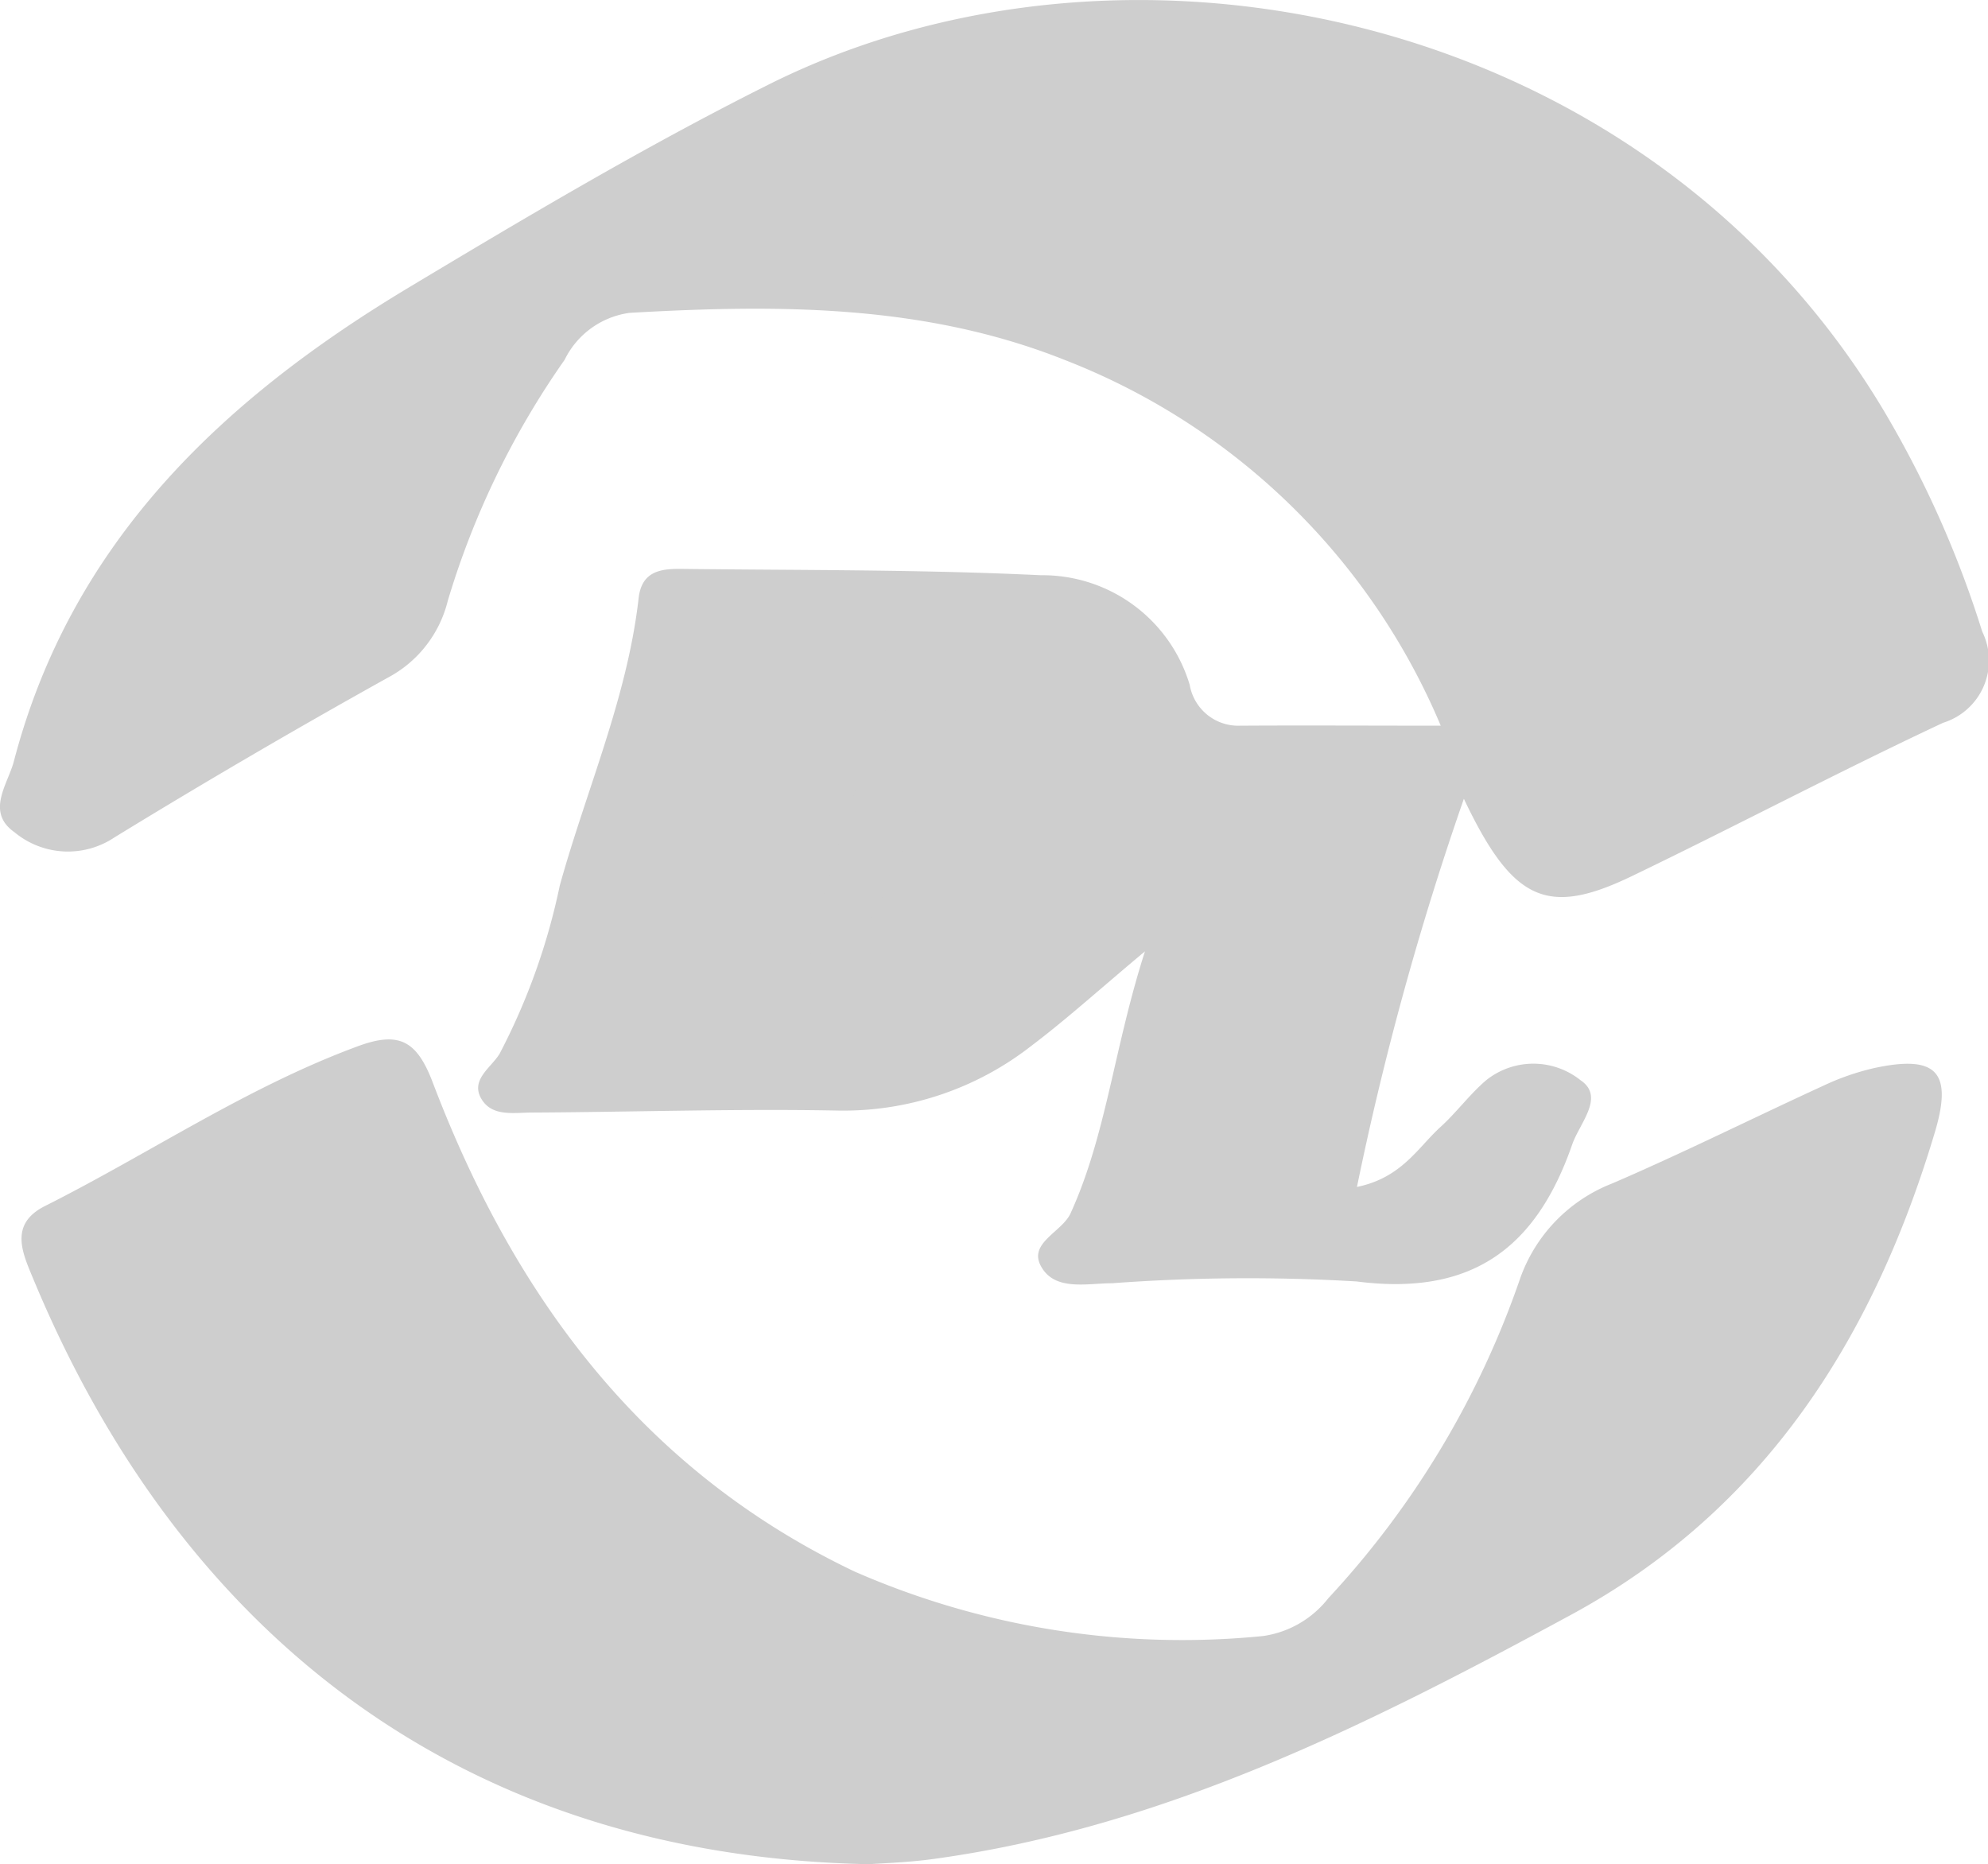 <svg xmlns="http://www.w3.org/2000/svg" width="46.578" height="43.677"><defs><clipPath id="a"><path fill="#cecece" d="M0 0h46.578v43.677H0z" data-name="Rectángulo 114"/></clipPath></defs><g data-name="Grupo 212"><g fill="#cecece" clip-path="url(#a)" data-name="Grupo 211"><path d="M34.3 18.709a71.091 71.091 0 0 0-2.507 9.1c1.049-.217 1.423-.918 1.952-1.4.38-.344.687-.769 1.075-1.1a1.77 1.77 0 0 1 2.212 0c.576.387-.019 1-.194 1.5-.838 2.417-2.338 3.564-5.052 3.214a43.209 43.209 0 0 0-5.729.042c-.585 0-1.346.194-1.668-.4-.3-.545.495-.8.694-1.239.839-1.838 1.011-3.857 1.743-6.137-1.088.91-1.848 1.6-2.667 2.218a7.155 7.155 0 0 1-4.559 1.512c-2.378-.045-4.759.035-7.139.047-.409 0-.91.1-1.166-.294-.3-.464.208-.75.41-1.083a15.137 15.137 0 0 0 1.41-3.94c.622-2.243 1.583-4.4 1.848-6.736.074-.651.547-.69 1.022-.684 2.8.033 5.6.013 8.4.148a3.6 3.6 0 0 1 3.489 2.567 1.155 1.155 0 0 0 1.19.958c1.521-.009 3.043 0 4.692 0a15.73 15.73 0 0 0-8.793-8.562c-3.3-1.319-6.746-1.308-10.213-1.11a1.993 1.993 0 0 0-1.521 1.1 19.574 19.574 0 0 0-2.737 5.644 2.793 2.793 0 0 1-1.4 1.8 177.098 177.098 0 0 0-6.405 3.742 1.96 1.96 0 0 1-2.347-.117c-.68-.477-.156-1.125-.015-1.663 1.342-5.137 4.889-8.48 9.246-11.096 2.757-1.655 5.529-3.301 8.402-4.741C26.4-2.242 38.51.261 44.109 9.575a24.278 24.278 0 0 1 2.334 5.224 1.527 1.527 0 0 1-.917 2.135c-2.45 1.149-4.846 2.413-7.284 3.589-1.993.962-2.8.6-3.947-1.814" data-name="Trazado 167"/><path d="M20.399 43.677C10.691 43.498 4.179 38.156.774 29.95c-.25-.6-.562-1.271.278-1.693 2.454-1.234 4.741-2.791 7.341-3.748.964-.354 1.375-.122 1.746.852 1.9 5 4.907 9.086 9.882 11.458a19.144 19.144 0 0 0 9.567 1.512 2.362 2.362 0 0 0 1.533-.885 21.058 21.058 0 0 0 4.5-7.506 3.718 3.718 0 0 1 2.15-2.212c1.67-.719 3.3-1.534 4.952-2.292a5.826 5.826 0 0 1 1.187-.412c1.455-.314 1.848.082 1.424 1.5-1.438 4.823-3.991 8.852-8.527 11.31-4.721 2.559-9.514 4.978-14.937 5.72-.6.082-1.207.1-1.469.12" data-name="Trazado 168"/><path d="M21.079 15.927s1.281.828.177 3.686l-.345.893a5.9 5.9 0 0 1-1.034 1.727c-.5.583-1.07 1.128-.966.474a35.846 35.846 0 0 1 1.321-4.77 15.34 15.34 0 0 1 .847-2.01" data-name="Trazado 169"/></g></g></svg>